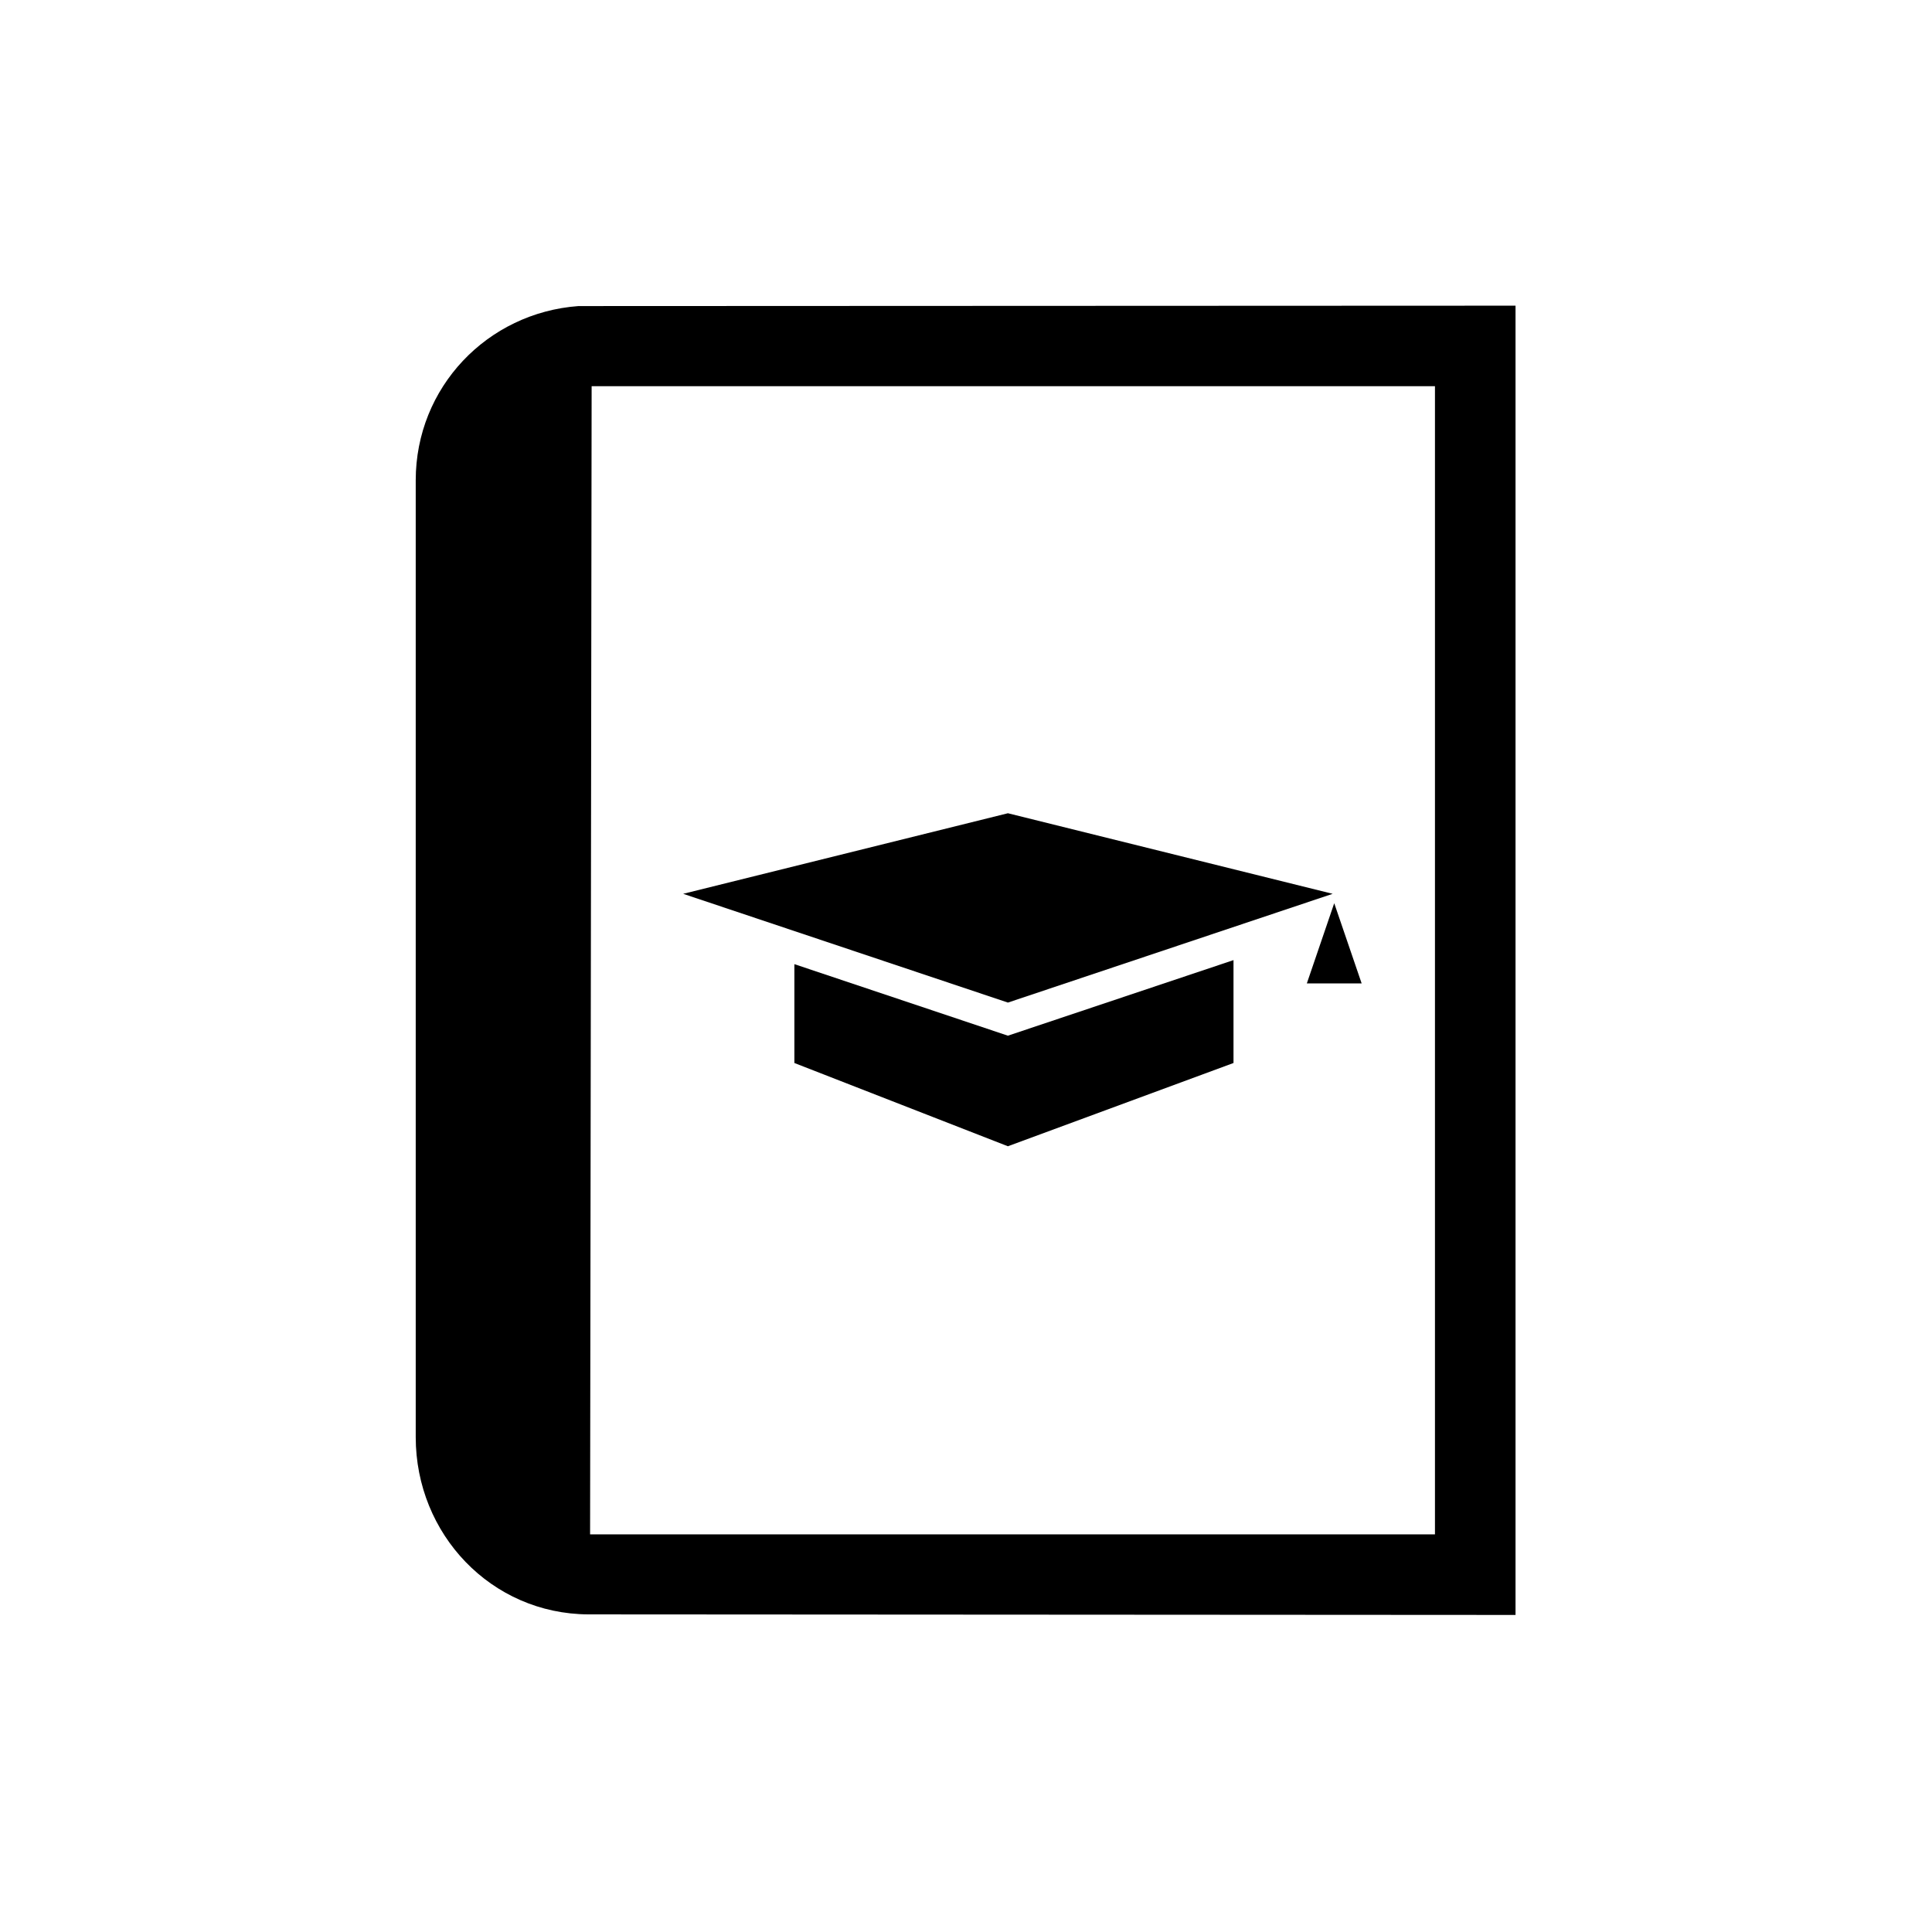 <?xml version="1.0" encoding="UTF-8"?>
<!-- The Best Svg Icon site in the world: iconSvg.co, Visit us! https://iconsvg.co -->
<svg fill="#000000" width="800px" height="800px" version="1.1" viewBox="144 144 512 512" xmlns="http://www.w3.org/2000/svg">
 <g>
  <path d="m297.3 225.11c-24.172 1.77-43.129 21.551-43.129 46.188v253.55c0 25.754 20.039 46.863 45.758 46.98l245.7 0.148v-346.97zm226.98 325.51h-223.9l0.41-304.27h223.49z"/>
  <path d="m354.52 399.51v26.195l56.582 22.066 59.789-22.066v-27.266l-59.789 20.027z"/>
  <path d="m497.17 380.87-86.062-21.352-86.059 21.352 86.059 28.824z"/>
  <path d="m504.85 404.61-7.266-21.25-7.258 21.25z"/>
 </g>
</svg>